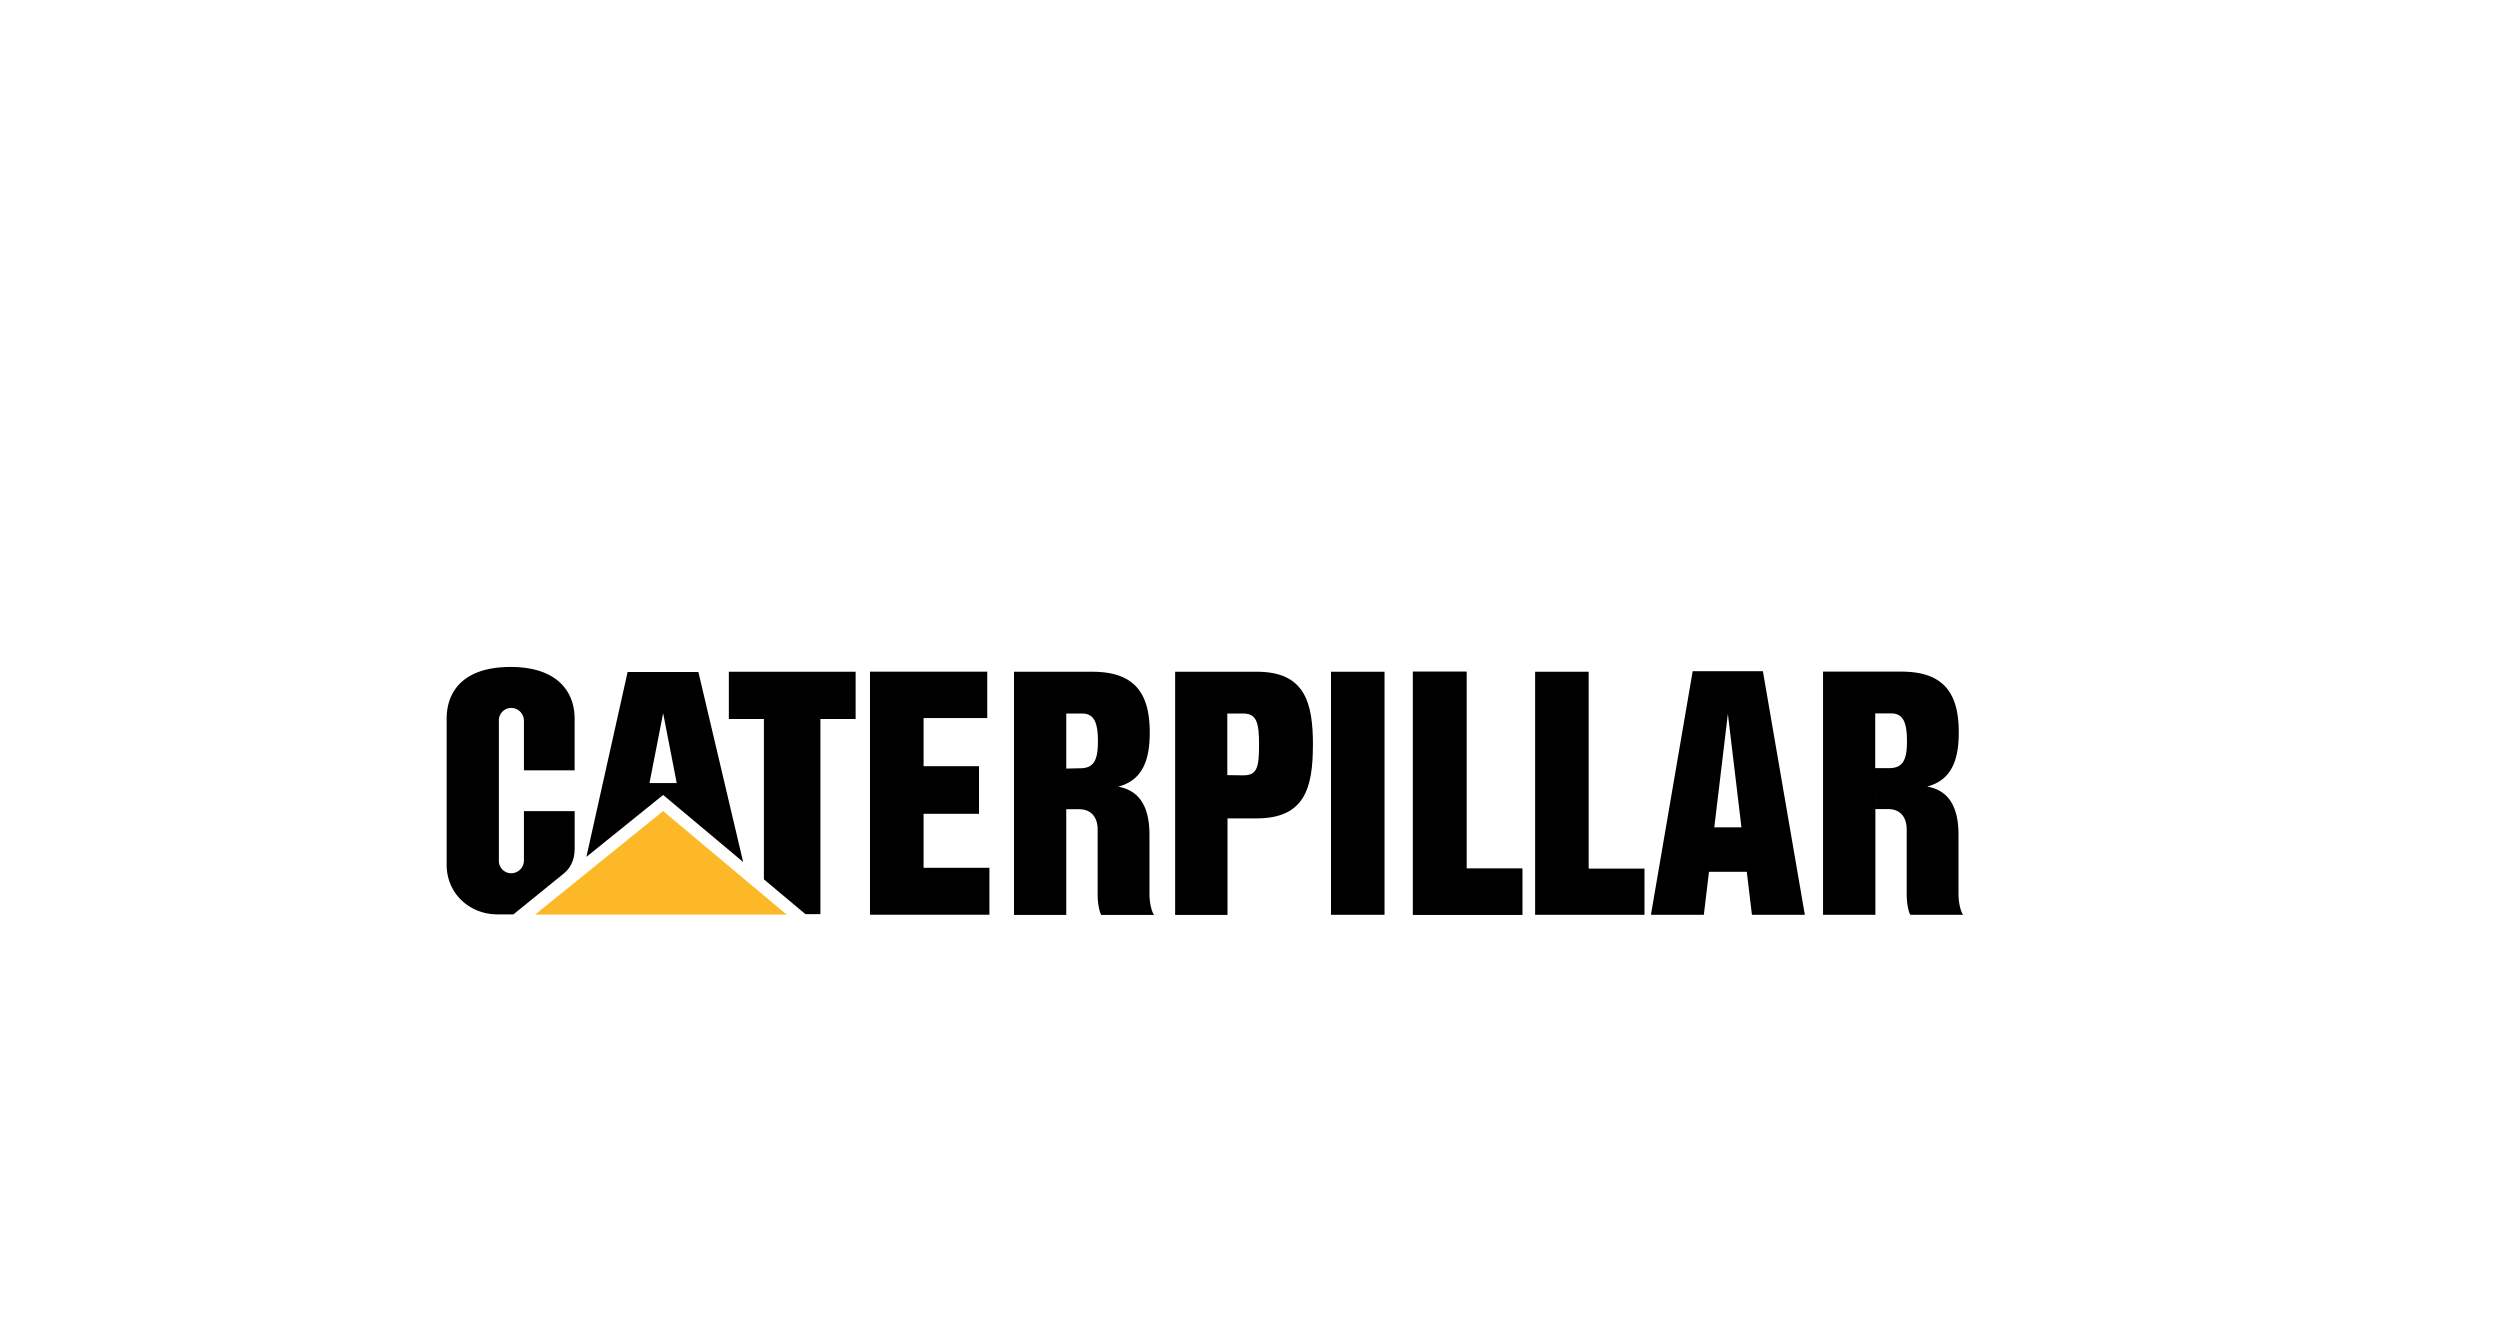<svg id="Layer_1" data-name="Layer 1" xmlns="http://www.w3.org/2000/svg" viewBox="0 0 1550 827"><defs><style>.cls-1{fill:#fdb827;}</style></defs><title>Artboard 1</title><path d="M661.08,476.52l8.55-.2c8.37,0,11.09-4.75,11.09-16.63s-2.44-17.31-9.85-17.31h-9.79V567.26H628.69V416.49h48.64c27.14,0,35.51,14.47,35.51,37.77,0,16.52-4.18,29.41-19.56,33.48,13.23,2.38,19.39,12.48,19.39,29.81v36.59c0,6.67,1.76,11.88,2.89,13.12H682.8c-.9-1.3-2.26-6.22-2.26-12.9V514.27c0-7.18-3.68-12.55-11.48-12.55h-8v-25.2m-311.56,65.1c5.79-4.82,6.79-10.81,6.79-16.16V502.92H324.83V533.5a7.92,7.92,0,0,1-7.91,7.92,7.67,7.67,0,0,1-7.62-7.92V446.85a7.67,7.67,0,0,1,7.62-7.92,7.92,7.92,0,0,1,7.91,7.92v30.77h31.44V445.7c0-17.64-11.53-32.16-39.61-32.19-28.84,0-39.74,14.58-39.74,32.22V536.2c0,17.49,13.88,30.72,31.63,30.72h9.76Zm813.14-65.38V442.31h9.84c7.41,0,9.84,5.42,9.84,17.3s-2.71,16.63-11.09,16.63h-8.59l.11,25.39h7.92c7.8,0,11.48,5.37,11.48,12.55v40.1c0,6.68,1.36,11.6,2.26,12.9h32.75c-1.14-1.25-2.89-6.45-2.89-13.12V517.47c0-17.34-6.16-27.43-19.39-29.81,15.37-4.07,19.56-17,19.56-33.48,0-23.3-8.37-37.77-35.51-37.77h-48.64V567.18h32.45V501.63ZM1083,540.51l-3.3-27.57-8.42-70.35-8.41,70.35h16.83l3.3,27.57-23.43,0-3.19,26.65h-32.8l25.88-151H1093l26,151h-32.8ZM876,567.17V416.46h33.19V538.55h34.62v28.62Zm-50.79,0h33.2V416.46h-33.2Z"/><path d="M876,567.17V416.46h33.19V538.55h34.62v28.62Zm75.78,0V416.46h33.2V538.55h34.6v28.62ZM814,461.93c0,26.46-5,45.47-34.83,45.47H761.05l-.12-26.81,9.9.12c8.37,0,9.78-4.52,9.78-18.78,0-13.8-1.41-19.56-9.84-19.56h-9.84v38.22l.12,26.81v59.84H728.59V416.47H779.2c29.8,0,34.83,19,34.83,45.46M572.62,445.19v29.86H607v29.52H572.62v33.48l40.82,0v29.09l-74.05,0V416.43h72.7v28.76Zm-99,100V445.76H451.88v-29.3h78.61v29.3H508.65v121h-9.3Z"/><path class="cls-1" d="M487.68,567l-76.55-64.13L331.8,567Z"/><path d="M402.67,485.51l8.48-43.32,8.42,43.32h-16.9l8.48,7.36,49.6,41.56L433,416.63H389.12L363.57,531.26l47.58-38.39Z"/></svg>